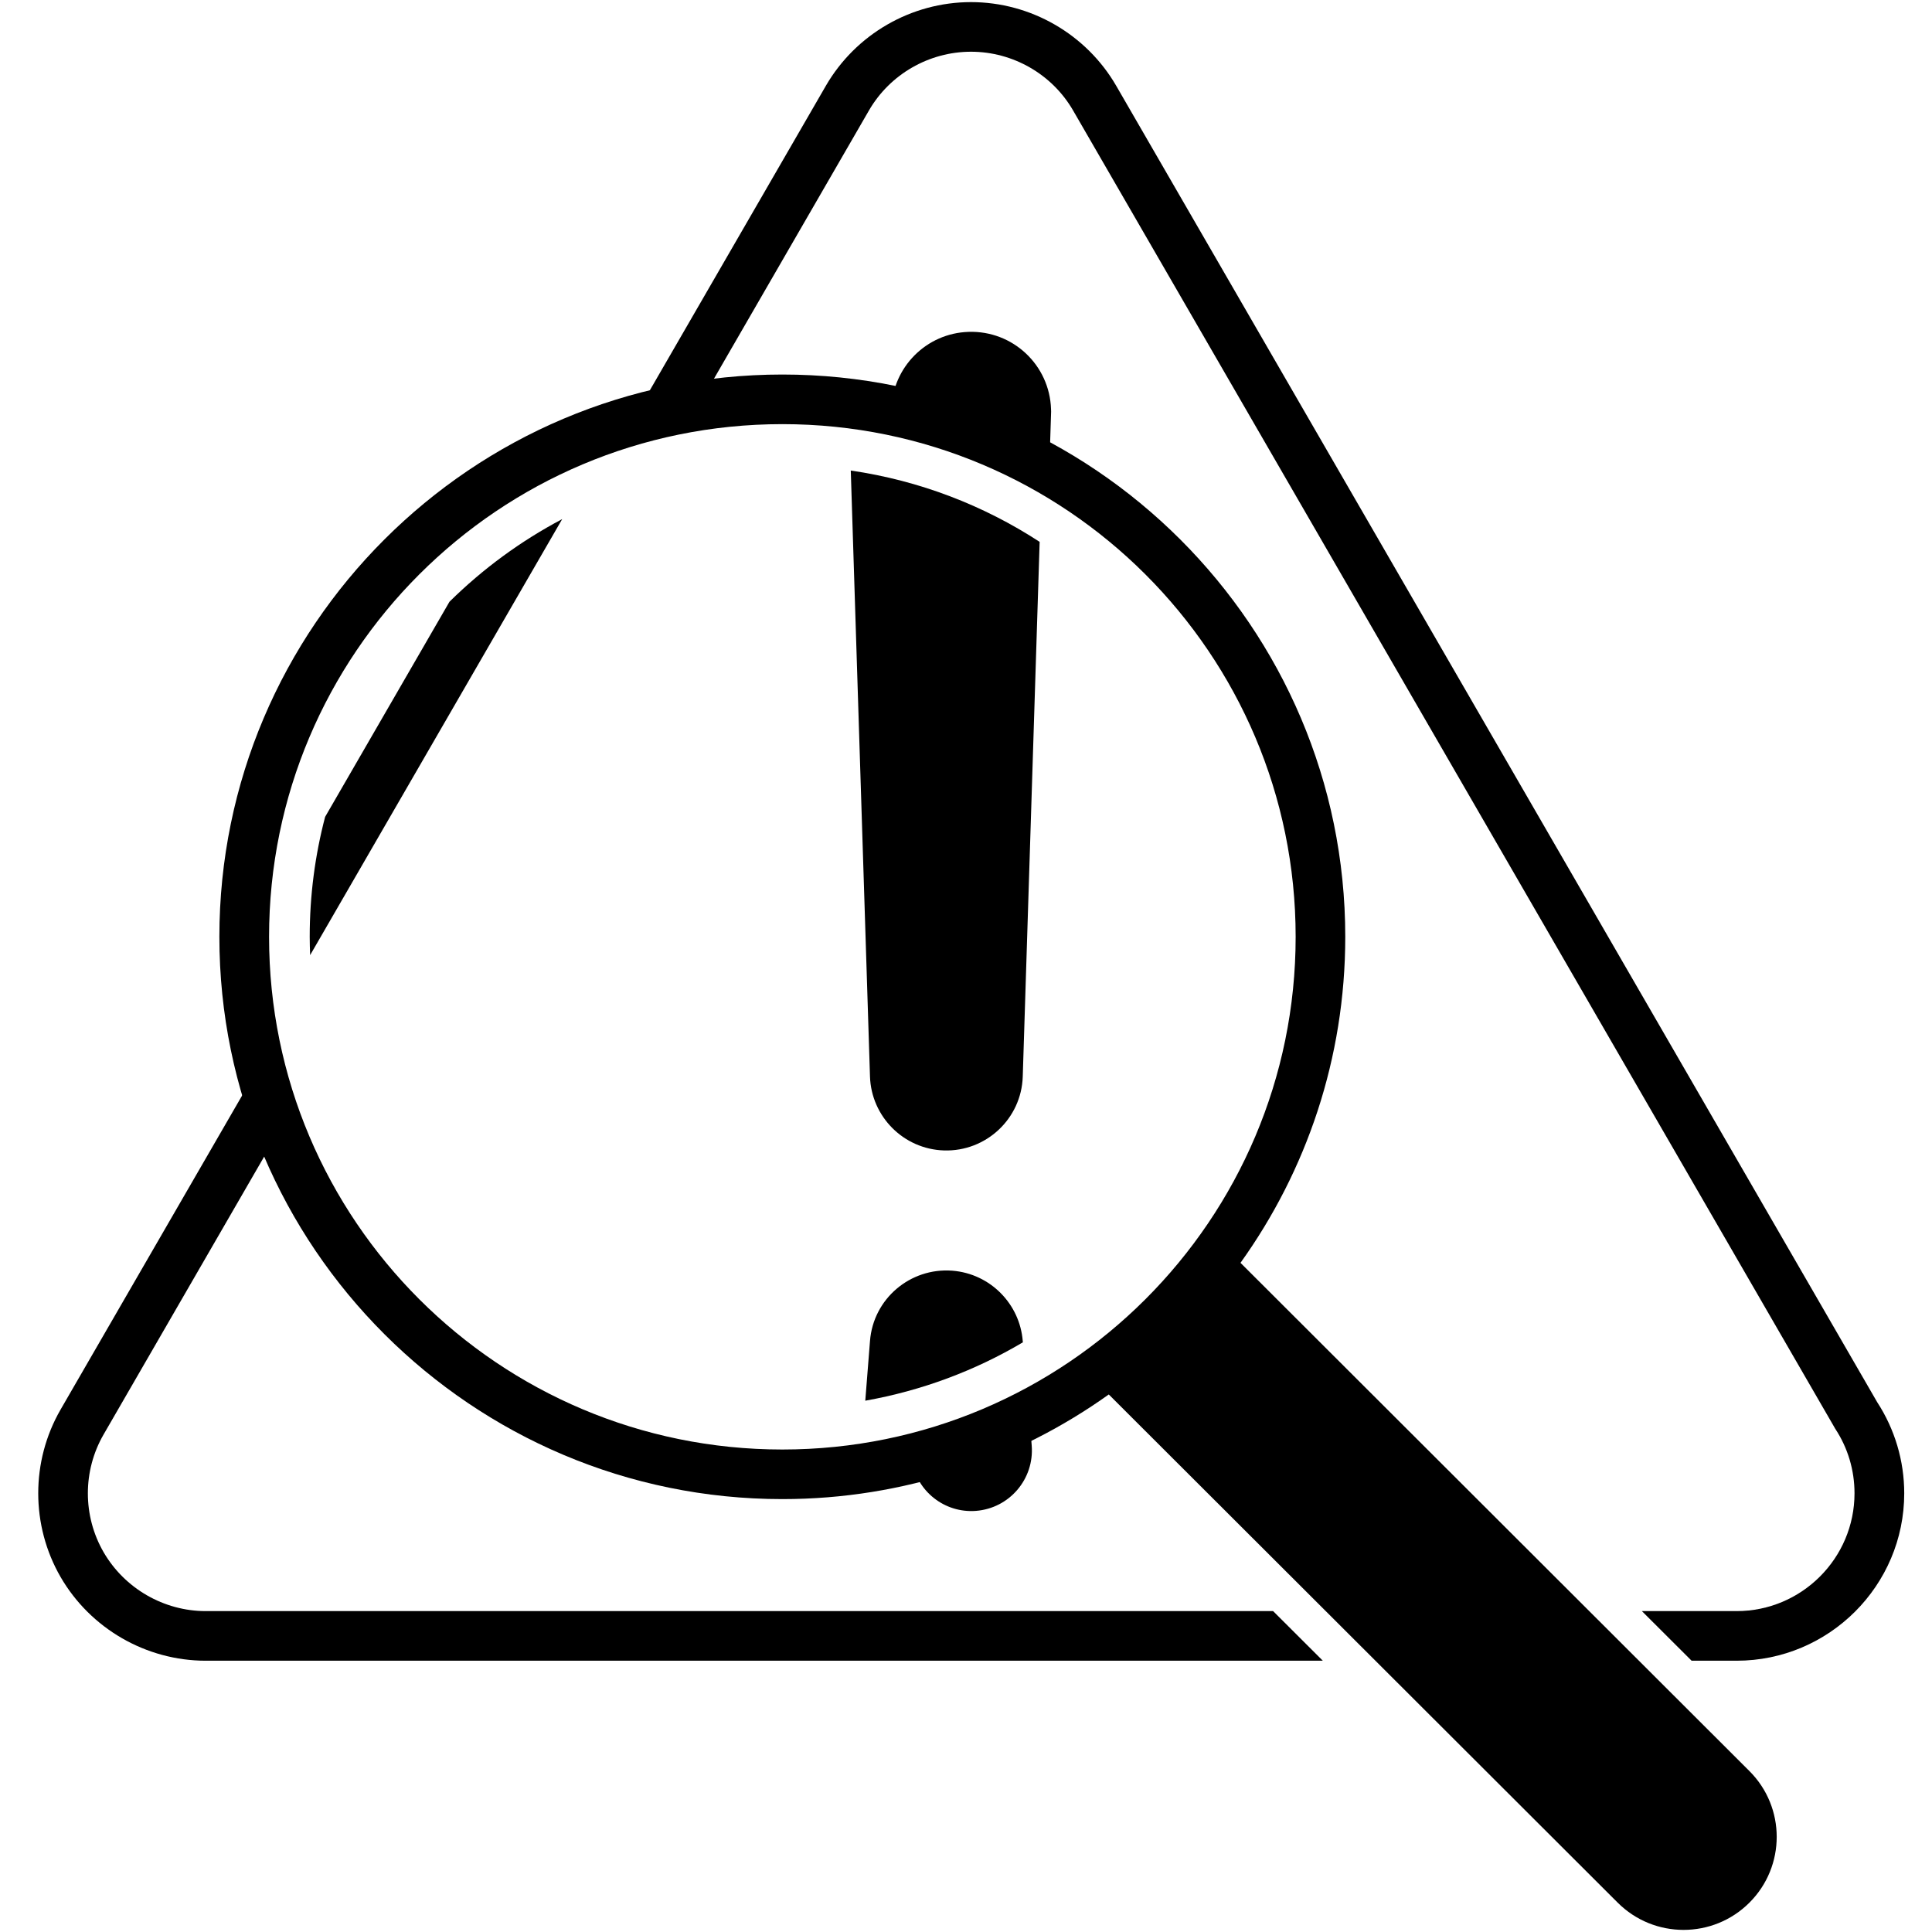 <svg xmlns="http://www.w3.org/2000/svg" xmlns:xlink="http://www.w3.org/1999/xlink" width="100" zoomAndPan="magnify" viewBox="0 0 75 75" height="100" preserveAspectRatio="xMidYMid meet"><defs><clipPath id="786af94c32"><path d="M 1.172 41 L 52 41 L 52 65 L 1.172 65 Z M 1.172 41 "></path></clipPath><clipPath id="a5fcd8ddb0"><path d="M 24 0 L 73.922 0 L 73.922 65 L 24 65 Z M 24 0 "></path></clipPath></defs><g id="b34e8294e2"><path style=" stroke:none;fill-rule:nonzero;fill:#000000;fill-opacity:1;" d="M 67.914 68.754 L 48.156 49.023 C 50.715 45.453 52.223 41.086 52.223 36.367 C 52.223 24.332 42.422 14.539 30.371 14.539 C 18.32 14.539 8.516 24.332 8.516 36.367 C 8.516 48.402 18.32 58.195 30.371 58.195 C 35.094 58.195 39.469 56.684 43.043 54.133 L 62.797 73.859 C 63.504 74.566 64.43 74.918 65.355 74.918 C 66.281 74.918 67.207 74.566 67.914 73.859 C 69.324 72.449 69.324 70.164 67.914 68.754 Z M 10.445 36.367 C 10.445 25.375 19.363 16.465 30.371 16.465 C 41.375 16.465 50.297 25.375 50.297 36.367 C 50.297 47.359 41.375 56.27 30.371 56.27 C 19.363 56.27 10.445 47.359 10.445 36.367 Z M 10.445 36.367 "></path><path style=" stroke:none;fill-rule:nonzero;fill:#000000;fill-opacity:1;" d="M 35.391 56.691 C 35.59 57.883 36.66 58.746 37.887 58.652 C 39.184 58.551 40.152 57.418 40.051 56.121 L 39.961 54.977 C 38.523 55.719 36.996 56.297 35.391 56.691 Z M 35.391 56.691 "></path><path style=" stroke:none;fill-rule:nonzero;fill:#000000;fill-opacity:1;" d="M 37.602 12.883 C 35.961 12.934 34.664 14.25 34.602 15.863 C 36.793 16.312 38.852 17.105 40.734 18.176 L 40.801 16.078 C 40.805 16.016 40.805 15.945 40.801 15.883 C 40.746 14.168 39.316 12.828 37.602 12.883 Z M 37.602 12.883 "></path><path style=" stroke:none;fill-rule:nonzero;fill:#000000;fill-opacity:1;" d="M 36.645 44.66 C 38.281 44.711 39.652 43.426 39.703 41.793 L 40.359 21.035 C 38.188 19.621 35.703 18.656 33.027 18.266 L 33.773 41.793 C 33.824 43.34 35.07 44.609 36.645 44.66 Z M 36.645 44.66 "></path><path style=" stroke:none;fill-rule:nonzero;fill:#000000;fill-opacity:1;" d="M 36.969 49.328 C 35.332 49.203 33.898 50.422 33.773 52.059 L 33.59 54.375 C 35.789 53.984 37.855 53.207 39.707 52.109 L 39.703 52.059 C 39.59 50.625 38.449 49.445 36.969 49.328 Z M 36.969 49.328 "></path><path style=" stroke:none;fill-rule:nonzero;fill:#000000;fill-opacity:1;" d="M 21.824 20.152 C 20.211 21.004 18.738 22.086 17.449 23.359 L 12.621 31.711 C 12.23 33.199 12.023 34.758 12.023 36.367 C 12.023 36.605 12.031 36.844 12.039 37.078 Z M 21.824 20.152 "></path><g clip-rule="nonzero" clip-path="url(#786af94c32)"><path style=" stroke:none;fill-rule:nonzero;fill:#000000;fill-opacity:1;" d="M 7.988 62.543 C 6.359 62.543 4.84 61.664 4.023 60.258 C 3.207 58.848 3.207 57.094 4.023 55.684 L 10.82 43.922 C 10.512 43.113 10.246 42.285 10.031 41.434 L 2.352 54.719 C 1.195 56.723 1.195 59.215 2.352 61.219 C 3.512 63.223 5.672 64.469 7.988 64.469 L 51.352 64.469 L 49.422 62.543 Z M 7.988 62.543 "></path></g><g clip-rule="nonzero" clip-path="url(#a5fcd8ddb0)"><path style=" stroke:none;fill-rule:nonzero;fill:#000000;fill-opacity:1;" d="M 72.871 54.43 L 43.332 3.332 C 42.172 1.328 40.012 0.082 37.695 0.082 C 35.375 0.082 33.219 1.328 32.059 3.332 L 24.594 16.246 C 25.426 16.008 26.277 15.816 27.148 15.684 L 33.73 4.293 C 34.543 2.883 36.066 2.008 37.695 2.008 C 39.324 2.008 40.848 2.883 41.66 4.293 L 71.215 55.414 L 71.242 55.461 C 71.734 56.207 71.992 57.074 71.992 57.969 C 71.992 60.492 69.938 62.543 67.414 62.543 L 63.738 62.543 L 65.668 64.469 L 67.414 64.469 C 71 64.469 73.922 61.555 73.922 57.969 C 73.922 56.707 73.555 55.48 72.871 54.43 Z M 72.871 54.43 "></path></g></g></svg>
